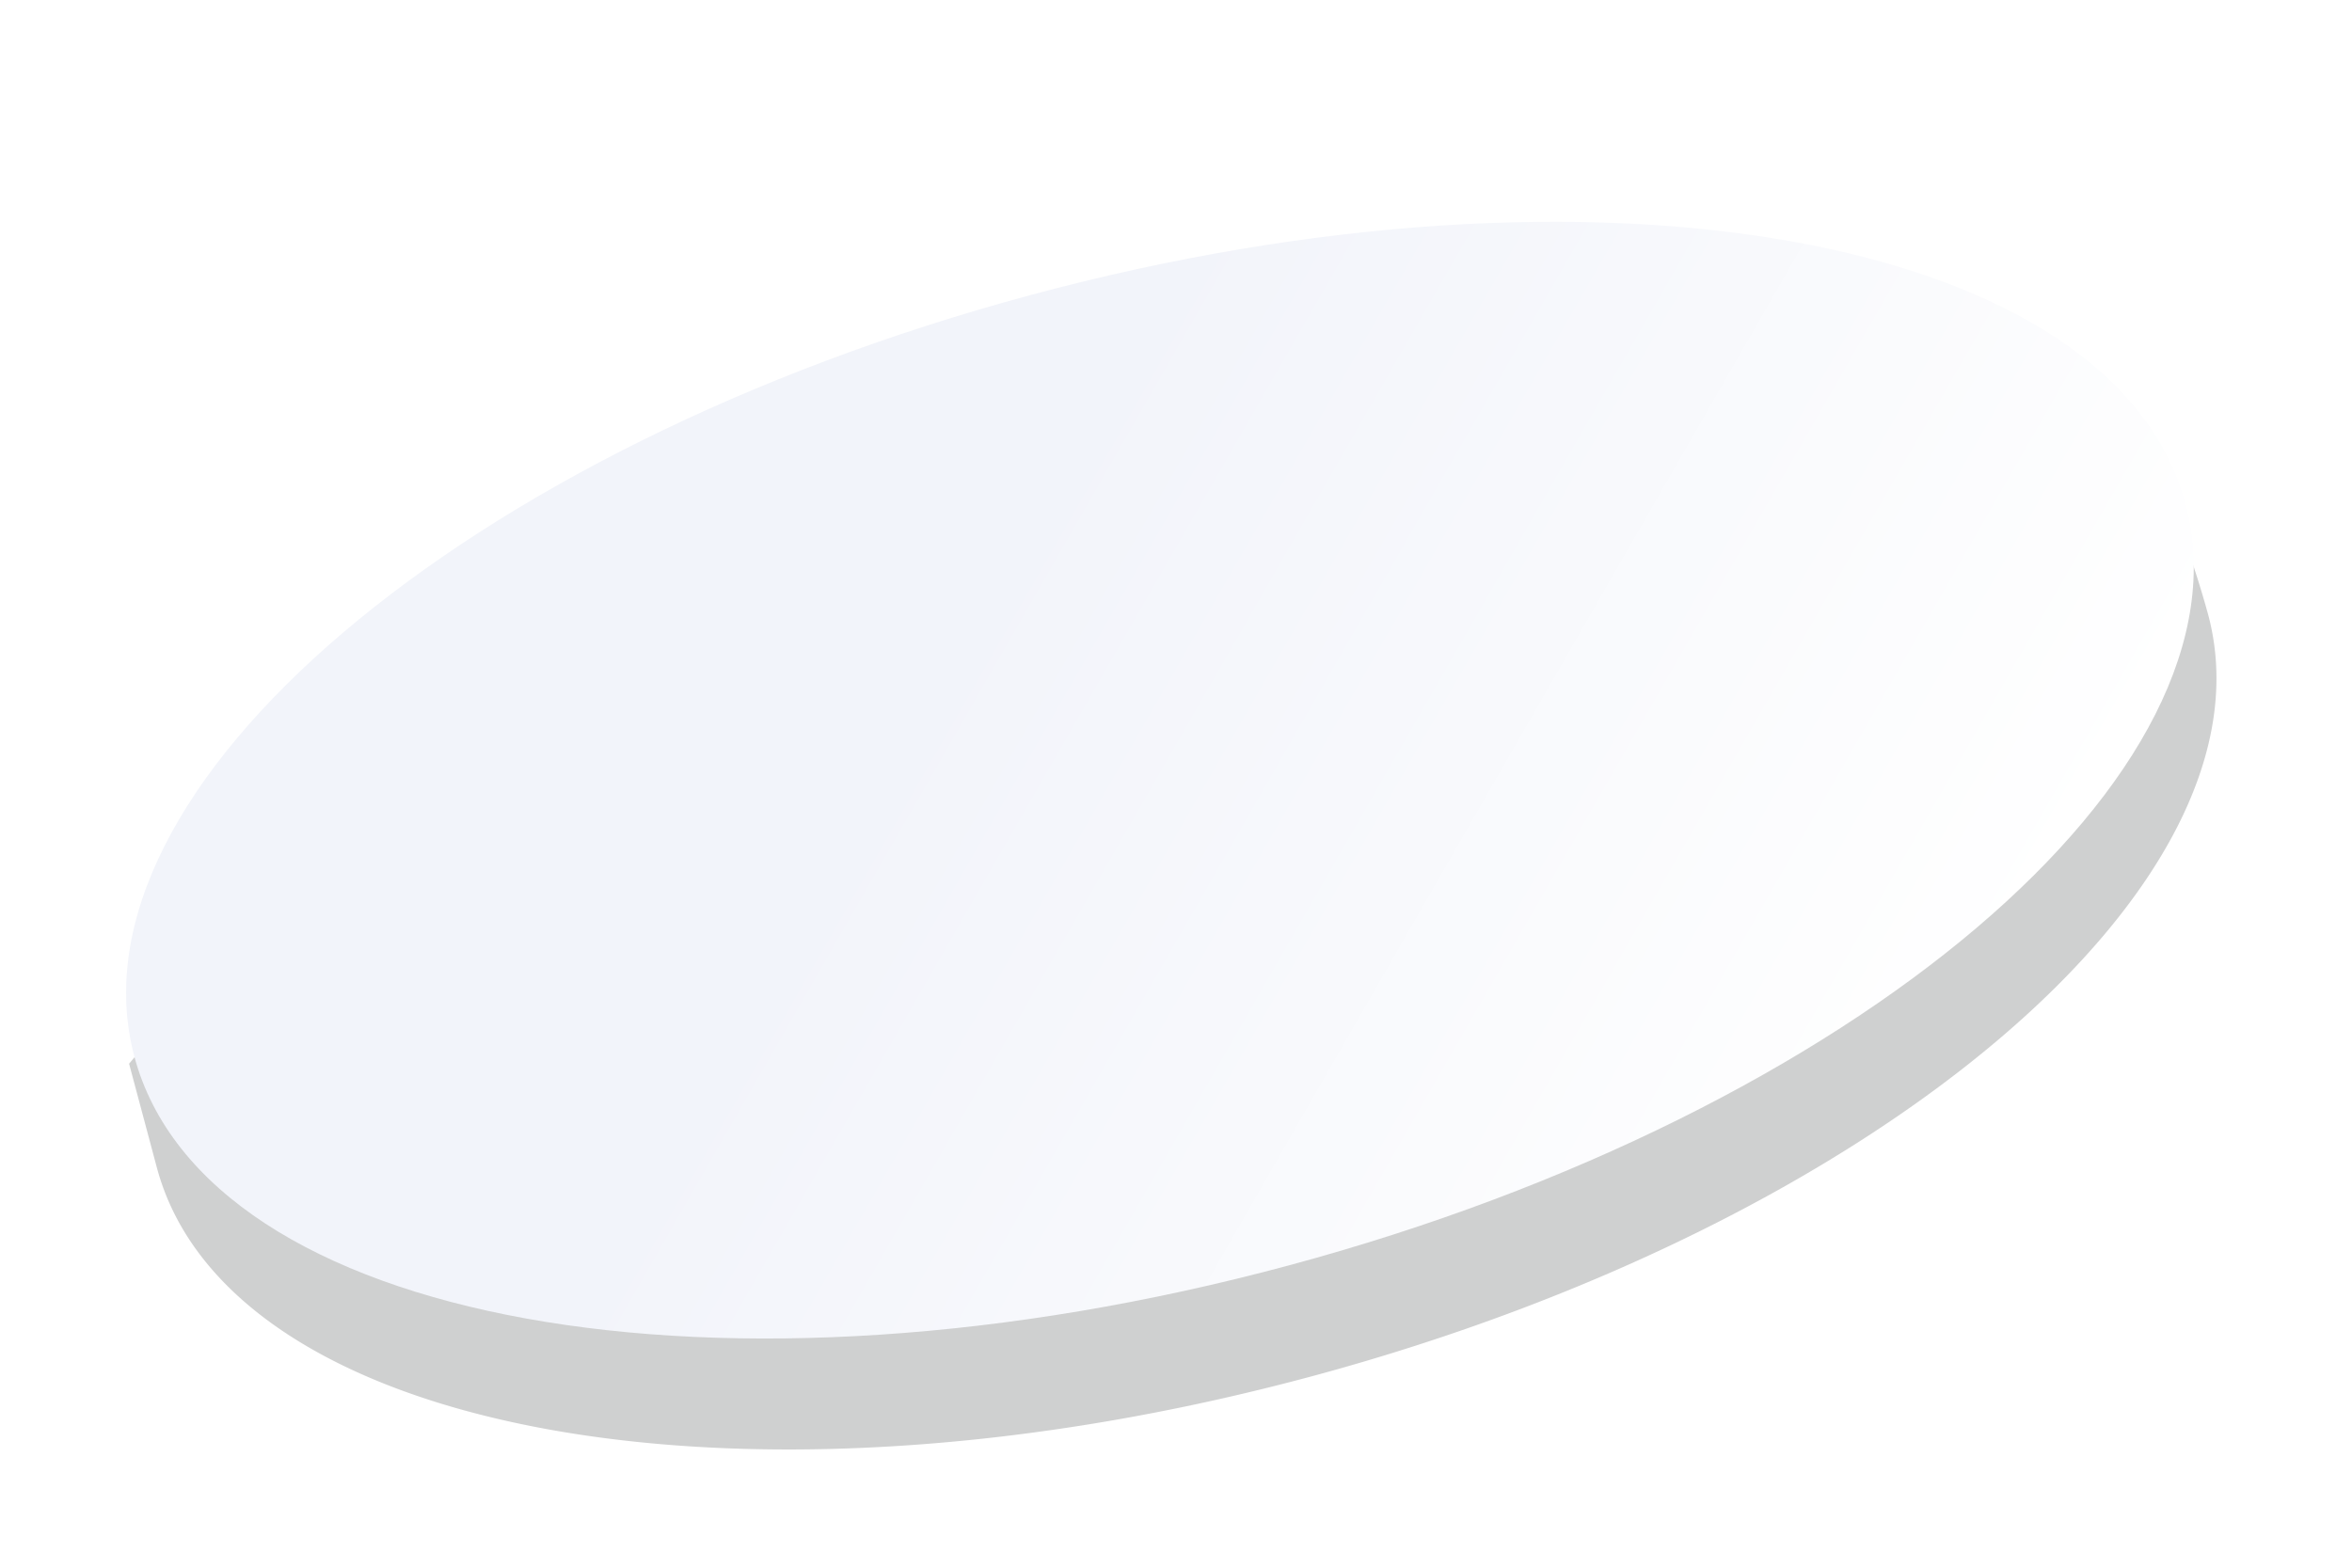 <svg xmlns="http://www.w3.org/2000/svg" width="45" height="30" fill="none" viewBox="0 0 45 30">
  <path fill="#CFD0D0" d="M25.1 26.337c10.839-2.921 18.52-9.442 17.148-14.575a19.7 19.7 0 0 0-.882-2.522s-12.28-3.884-21.219-1.48C10.741 10.297 2.47 20.356 2.47 20.356l.529 1.98c1.364 5.126 11.261 6.922 22.1 4.001Z"/>
  <g filter="url(#a)">
    <path fill="url(#b)" d="M2.57 20.716C1.204 15.588 8.881 9.065 19.718 6.146c10.837-2.92 20.73-1.13 22.097 3.997 1.366 5.127-6.311 11.65-17.148 14.57s-20.73 1.13-22.097-3.997Z"/>
  </g>
  <defs>
    <linearGradient id="b" x1="35.947" x2="8.363" y1="23.414" y2="7.575" gradientUnits="userSpaceOnUse">
      <stop stop-color="#fff"/>
      <stop offset=".65" stop-color="#F2F4FA"/>
    </linearGradient>
    <filter id="a" width="45.559" height="27.371" x="-.587" y="1.244" color-interpolation-filters="sRGB" filterUnits="userSpaceOnUse">
      <feFlood flood-opacity="0" result="BackgroundImageFix"/>
      <feColorMatrix in="SourceAlpha" result="hardAlpha" values="0 0 0 0 0 0 0 0 0 0 0 0 0 0 0 0 0 0 127 0"/>
      <feOffset dy="-.5"/>
      <feGaussianBlur stdDeviation="1.5"/>
      <feComposite in2="hardAlpha" operator="out"/>
      <feColorMatrix values="0 0 0 0 0.6 0 0 0 0 0.6 0 0 0 0 0.6 0 0 0 0.25 0"/>
      <feBlend in2="BackgroundImageFix" result="effect1_dropShadow_93_1526"/>
      <feBlend in="SourceGraphic" in2="effect1_dropShadow_93_1526" result="shape"/>
    </filter>
  </defs>
</svg>
